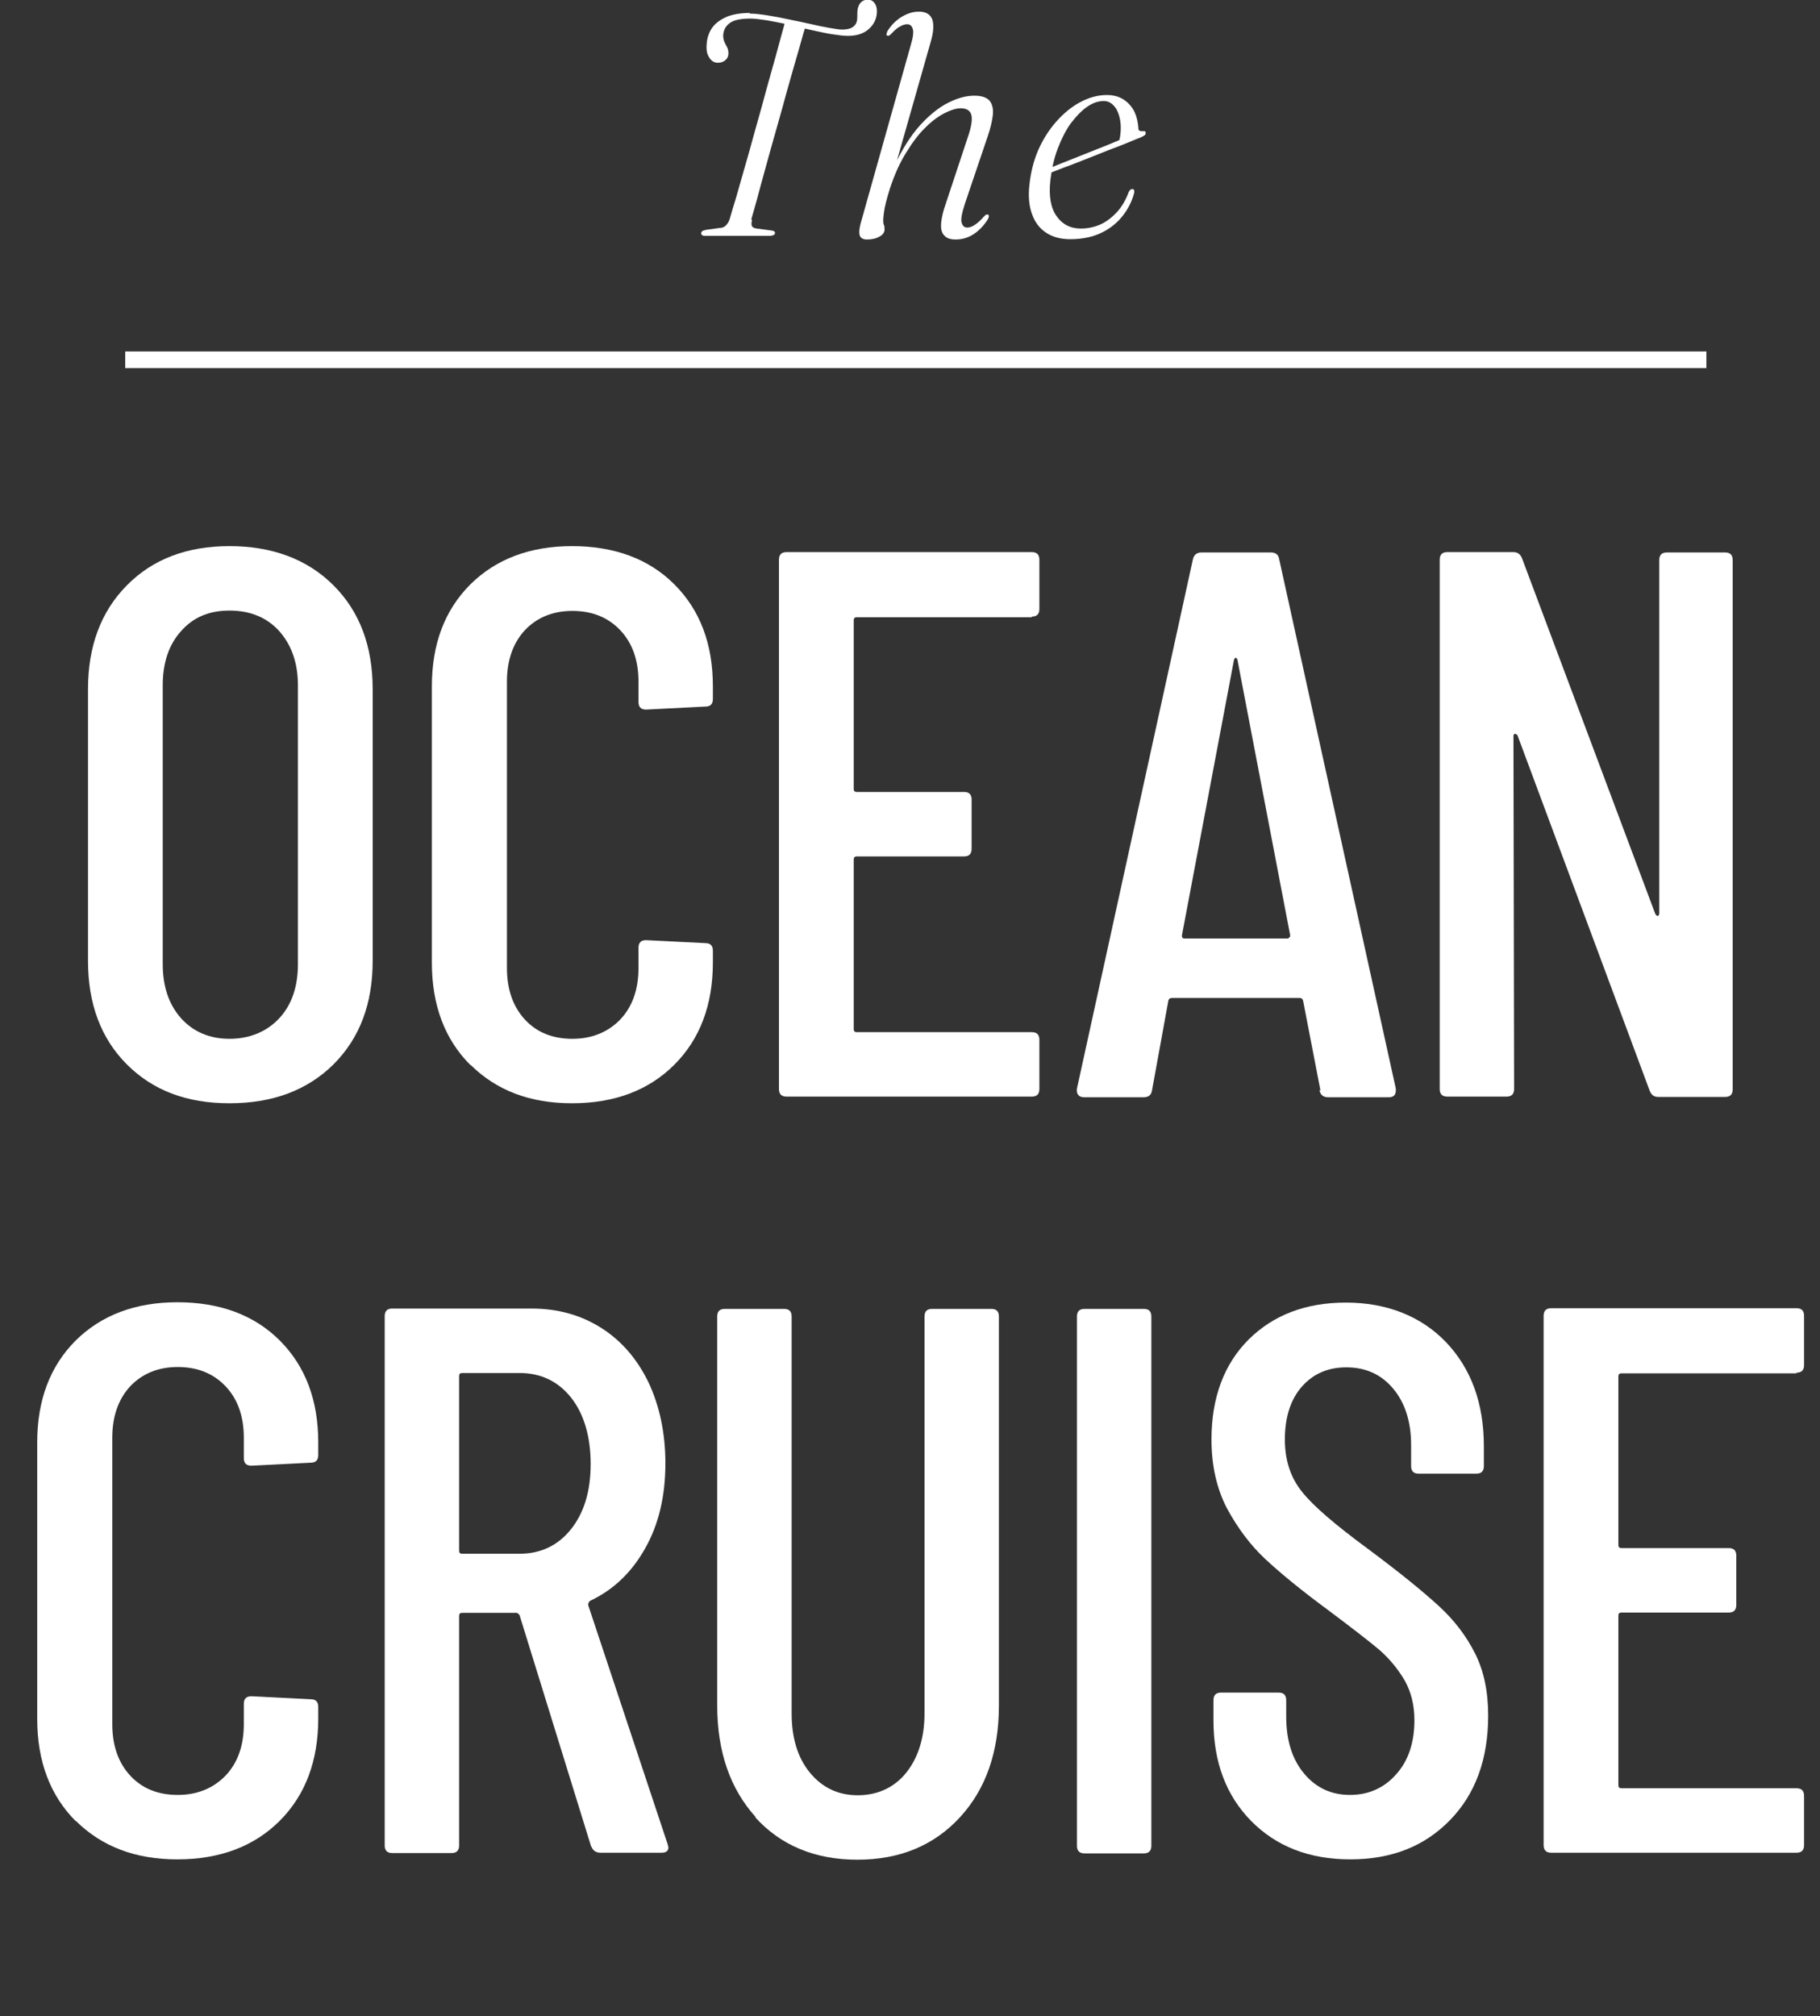 <svg width="65" height="72" viewBox="0 0 65 72" fill="none" xmlns="http://www.w3.org/2000/svg">
<rect x="0" y="0" width="65" height="72" fill="#333333" stroke="none"/>
<g clip-path="url(#clip0_1974_10895)">
<path d="M4.531 38.011C3.605 37.085 3.143 35.851 3.143 34.309V24.617C3.143 23.074 3.605 21.84 4.531 20.903C5.456 19.966 6.678 19.503 8.196 19.503C9.715 19.503 10.973 19.966 11.91 20.903C12.847 21.84 13.31 23.074 13.31 24.617V34.309C13.31 35.851 12.847 37.073 11.91 38.011C10.973 38.936 9.739 39.399 8.196 39.399C6.654 39.399 5.456 38.936 4.531 38.011ZM9.976 36.361C10.427 35.875 10.64 35.223 10.64 34.428V24.474C10.64 23.679 10.415 23.039 9.976 22.541C9.537 22.054 8.944 21.805 8.196 21.805C7.449 21.805 6.891 22.054 6.464 22.541C6.025 23.027 5.812 23.679 5.812 24.474V34.428C5.812 35.223 6.025 35.863 6.464 36.361C6.903 36.848 7.485 37.097 8.196 37.097C8.908 37.097 9.525 36.848 9.976 36.361Z" fill="white"/>
<path d="M16.8 38.034C15.886 37.121 15.424 35.899 15.424 34.38V24.51C15.424 22.991 15.886 21.781 16.8 20.868C17.713 19.966 18.924 19.503 20.43 19.503C21.937 19.503 23.171 19.954 24.084 20.868C24.998 21.781 25.46 22.991 25.46 24.51V24.961C25.46 25.151 25.366 25.233 25.188 25.233L23.076 25.34C22.886 25.34 22.803 25.245 22.803 25.067V24.344C22.803 23.584 22.589 22.968 22.151 22.505C21.712 22.042 21.142 21.817 20.442 21.817C19.742 21.817 19.173 22.054 18.746 22.505C18.319 22.968 18.105 23.584 18.105 24.344V34.57C18.105 35.329 18.319 35.946 18.746 36.409C19.173 36.872 19.742 37.097 20.442 37.097C21.142 37.097 21.712 36.86 22.151 36.409C22.589 35.946 22.803 35.329 22.803 34.57V33.846C22.803 33.657 22.898 33.574 23.076 33.574L25.188 33.68C25.377 33.68 25.46 33.775 25.46 33.953V34.368C25.46 35.887 24.998 37.109 24.084 38.022C23.171 38.936 21.949 39.399 20.43 39.399C18.912 39.399 17.725 38.936 16.8 38.022V38.034Z" fill="white"/>
<path d="M36.849 22.042H30.596C30.525 22.042 30.49 22.078 30.49 22.149V28.176C30.49 28.247 30.525 28.282 30.596 28.282H34.428C34.618 28.282 34.701 28.377 34.701 28.555V30.311C34.701 30.501 34.606 30.584 34.428 30.584H30.596C30.525 30.584 30.49 30.62 30.49 30.691V36.753C30.49 36.824 30.525 36.86 30.596 36.86H36.849C37.038 36.86 37.121 36.955 37.121 37.133V38.889C37.121 39.078 37.026 39.161 36.849 39.161H28.093C27.903 39.161 27.82 39.066 27.82 38.889V19.99C27.82 19.8 27.915 19.717 28.093 19.717H36.849C37.038 19.717 37.121 19.812 37.121 19.99V21.746C37.121 21.936 37.026 22.019 36.849 22.019V22.042Z" fill="white"/>
<path d="M47.158 38.936L46.541 35.745C46.541 35.745 46.529 35.685 46.494 35.661C46.458 35.638 46.435 35.638 46.399 35.638H41.867C41.867 35.638 41.796 35.638 41.772 35.661C41.748 35.685 41.725 35.709 41.725 35.745L41.144 38.936C41.12 39.102 41.025 39.185 40.835 39.185H38.723C38.628 39.185 38.557 39.161 38.51 39.102C38.462 39.043 38.45 38.971 38.462 38.877L42.603 19.978C42.638 19.812 42.745 19.729 42.911 19.729H45.379C45.569 19.729 45.663 19.812 45.687 19.978L49.851 38.877V38.936C49.851 39.102 49.768 39.185 49.602 39.185H47.431C47.265 39.185 47.158 39.102 47.123 38.936H47.158ZM42.294 33.514H45.996C45.996 33.514 46.079 33.479 46.079 33.407L44.192 23.549C44.192 23.549 44.157 23.489 44.133 23.489C44.109 23.489 44.097 23.513 44.074 23.549L42.211 33.407C42.211 33.479 42.235 33.514 42.294 33.514Z" fill="white"/>
<path d="M59.521 19.729H61.609C61.799 19.729 61.882 19.824 61.882 20.002V38.9C61.882 39.09 61.787 39.173 61.609 39.173H59.224C59.07 39.173 58.975 39.102 58.916 38.948L54.194 26.254C54.194 26.254 54.147 26.206 54.111 26.206C54.075 26.206 54.052 26.242 54.052 26.277L54.075 38.888C54.075 39.078 53.98 39.161 53.803 39.161H51.691C51.501 39.161 51.418 39.066 51.418 38.888V19.99C51.418 19.8 51.513 19.717 51.691 19.717H54.052C54.194 19.717 54.301 19.788 54.36 19.942L59.117 32.636C59.117 32.636 59.165 32.719 59.2 32.707C59.236 32.707 59.26 32.66 59.26 32.612V20.002C59.26 19.812 59.355 19.729 59.533 19.729H59.521Z" fill="white"/>
<path d="M2.705 65.036C1.792 64.122 1.329 62.9 1.329 61.382V51.511C1.329 49.993 1.792 48.783 2.705 47.869C3.619 46.968 4.829 46.505 6.336 46.505C7.842 46.505 9.076 46.956 9.99 47.869C10.903 48.783 11.366 49.993 11.366 51.511V51.962C11.366 52.152 11.271 52.235 11.093 52.235L8.981 52.342C8.791 52.342 8.708 52.247 8.708 52.069V51.345C8.708 50.586 8.495 49.969 8.056 49.506C7.617 49.044 7.047 48.818 6.347 48.818C5.647 48.818 5.078 49.056 4.651 49.506C4.224 49.969 4.01 50.586 4.01 51.345V61.572C4.01 62.331 4.224 62.948 4.651 63.41C5.078 63.873 5.647 64.099 6.347 64.099C7.047 64.099 7.617 63.861 8.056 63.41C8.495 62.948 8.708 62.331 8.708 61.572V60.848C8.708 60.658 8.803 60.575 8.981 60.575L11.093 60.682C11.283 60.682 11.366 60.777 11.366 60.955V61.37C11.366 62.889 10.903 64.11 9.99 65.024C9.076 65.937 7.854 66.4 6.336 66.4C4.817 66.4 3.631 65.937 2.705 65.024V65.036Z" fill="white"/>
<path d="M21.118 65.961L18.556 57.68C18.556 57.68 18.497 57.597 18.449 57.597H16.503C16.432 57.597 16.397 57.633 16.397 57.704V65.902C16.397 66.092 16.302 66.175 16.124 66.175H14.012C13.822 66.175 13.739 66.08 13.739 65.902V47.003C13.739 46.813 13.834 46.73 14.012 46.73H18.983C19.932 46.73 20.762 46.968 21.486 47.43C22.21 47.893 22.767 48.545 23.171 49.388C23.562 50.23 23.764 51.191 23.764 52.259C23.764 53.421 23.527 54.441 23.04 55.296C22.554 56.162 21.901 56.779 21.071 57.17C21.012 57.23 21 57.277 21.012 57.336L23.847 65.866L23.871 65.973C23.871 66.103 23.788 66.163 23.622 66.163H21.451C21.285 66.163 21.178 66.092 21.118 65.937V65.961ZM16.397 49.15V55.379C16.397 55.45 16.432 55.486 16.503 55.486H18.556C19.315 55.486 19.932 55.189 20.395 54.608C20.857 54.026 21.095 53.255 21.095 52.282C21.095 51.31 20.857 50.491 20.395 49.91C19.932 49.328 19.315 49.032 18.556 49.032H16.503C16.432 49.032 16.397 49.067 16.397 49.139V49.15Z" fill="white"/>
<path d="M26.991 64.893C26.078 63.885 25.615 62.556 25.615 60.907V47.015C25.615 46.825 25.71 46.742 25.888 46.742H28C28.19 46.742 28.273 46.837 28.273 47.015V61.192C28.273 62.058 28.486 62.77 28.925 63.304C29.364 63.838 29.934 64.111 30.634 64.111C31.334 64.111 31.939 63.838 32.366 63.304C32.793 62.77 33.018 62.058 33.018 61.192V47.015C33.018 46.825 33.113 46.742 33.291 46.742H35.403C35.593 46.742 35.675 46.837 35.675 47.015V60.907C35.675 62.556 35.213 63.885 34.288 64.893C33.362 65.902 32.14 66.412 30.622 66.412C29.103 66.412 27.881 65.902 26.968 64.893H26.991Z" fill="white"/>
<path d="M38.463 65.914V47.015C38.463 46.825 38.558 46.742 38.736 46.742H40.847C41.037 46.742 41.12 46.837 41.12 47.015V65.914C41.12 66.103 41.025 66.187 40.847 66.187H38.736C38.546 66.187 38.463 66.092 38.463 65.914Z" fill="white"/>
<path d="M44.69 65.036C43.789 64.122 43.338 62.924 43.338 61.441V60.718C43.338 60.528 43.433 60.445 43.611 60.445H45.663C45.853 60.445 45.936 60.54 45.936 60.718V61.299C45.936 62.153 46.149 62.829 46.577 63.339C47.004 63.849 47.549 64.099 48.214 64.099C48.878 64.099 49.436 63.849 49.863 63.363C50.302 62.877 50.515 62.224 50.515 61.429C50.515 60.895 50.397 60.421 50.171 60.018C49.934 59.614 49.637 59.246 49.258 58.914C48.878 58.594 48.261 58.119 47.407 57.479C46.458 56.779 45.722 56.174 45.188 55.675C44.655 55.177 44.204 54.572 43.824 53.872C43.456 53.172 43.267 52.342 43.267 51.405C43.267 49.91 43.717 48.712 44.595 47.834C45.485 46.956 46.636 46.517 48.071 46.517C49.507 46.517 50.741 46.991 51.642 47.929C52.544 48.878 52.995 50.111 52.995 51.654V52.354C52.995 52.544 52.9 52.627 52.722 52.627H50.669C50.48 52.627 50.397 52.532 50.397 52.354V51.606C50.397 50.776 50.183 50.1 49.756 49.59C49.329 49.079 48.771 48.83 48.083 48.83C47.431 48.83 46.909 49.056 46.505 49.507C46.102 49.957 45.888 50.598 45.888 51.405C45.888 52.14 46.09 52.769 46.505 53.279C46.909 53.789 47.704 54.465 48.866 55.32C49.981 56.15 50.812 56.826 51.381 57.348C51.951 57.87 52.378 58.44 52.686 59.057C52.995 59.673 53.149 60.409 53.149 61.263C53.149 62.817 52.698 64.063 51.785 65C50.871 65.938 49.697 66.4 48.226 66.4C46.755 66.4 45.58 65.938 44.678 65.024L44.69 65.036Z" fill="white"/>
<path d="M64.158 49.044H57.906C57.835 49.044 57.799 49.079 57.799 49.151V55.177C57.799 55.248 57.835 55.284 57.906 55.284H61.738C61.928 55.284 62.011 55.379 62.011 55.557V57.313C62.011 57.502 61.916 57.586 61.738 57.586H57.906C57.835 57.586 57.799 57.621 57.799 57.692V63.755C57.799 63.826 57.835 63.861 57.906 63.861H64.158C64.348 63.861 64.431 63.956 64.431 64.134V65.89C64.431 66.08 64.336 66.163 64.158 66.163H55.403C55.213 66.163 55.13 66.068 55.13 65.89V46.991C55.13 46.802 55.225 46.718 55.403 46.718H64.158C64.348 46.718 64.431 46.813 64.431 46.991V48.747C64.431 48.937 64.336 49.02 64.158 49.02V49.044Z" fill="white"/>
<path d="M26.857 7.865C26.833 7.96 26.833 8.032 26.857 8.079C26.881 8.126 26.952 8.15 27.023 8.162L27.569 8.233C27.652 8.245 27.688 8.281 27.676 8.328C27.676 8.364 27.652 8.387 27.616 8.399C27.581 8.411 27.545 8.423 27.486 8.423H25.184C25.184 8.423 25.101 8.423 25.078 8.399C25.054 8.376 25.042 8.364 25.042 8.328C25.042 8.293 25.066 8.269 25.089 8.245C25.125 8.233 25.161 8.221 25.208 8.209L25.718 8.138C25.813 8.138 25.872 8.103 25.932 8.043C25.979 7.996 26.027 7.925 26.062 7.818C26.122 7.616 26.193 7.355 26.288 7.059C26.371 6.762 26.466 6.43 26.572 6.062C26.679 5.694 26.786 5.327 26.893 4.923C27 4.532 27.118 4.128 27.225 3.737C27.332 3.334 27.438 2.954 27.545 2.574C27.652 2.195 27.747 1.862 27.83 1.542C27.913 1.222 27.996 0.949 28.055 0.724L28.791 0.866C28.72 1.091 28.637 1.376 28.554 1.685C28.459 2.005 28.364 2.349 28.257 2.717C28.15 3.084 28.044 3.476 27.937 3.867C27.83 4.259 27.711 4.662 27.605 5.042C27.498 5.433 27.391 5.801 27.296 6.157C27.201 6.513 27.106 6.833 27.035 7.118C26.952 7.403 26.893 7.64 26.833 7.83L26.857 7.865ZM26.786 0.486C26.952 0.486 27.154 0.51 27.391 0.546C27.628 0.581 27.877 0.629 28.15 0.688C28.423 0.747 28.684 0.795 28.933 0.854C29.182 0.913 29.42 0.961 29.621 0.996C29.823 1.032 29.977 1.056 30.072 1.056C30.226 1.056 30.345 1.032 30.428 0.985C30.511 0.937 30.57 0.866 30.594 0.783C30.618 0.712 30.618 0.641 30.618 0.557C30.618 0.474 30.618 0.403 30.63 0.32C30.654 0.225 30.689 0.142 30.748 0.083C30.808 0.024 30.891 -0.012 30.997 -0.012C31.092 -0.012 31.164 0.024 31.223 0.095C31.282 0.166 31.318 0.261 31.318 0.403C31.318 0.664 31.211 0.878 31.021 1.044C30.831 1.21 30.582 1.281 30.286 1.281C30.131 1.281 29.942 1.257 29.716 1.222C29.479 1.186 29.23 1.127 28.957 1.068C28.684 1.008 28.411 0.949 28.138 0.878C27.866 0.807 27.616 0.771 27.379 0.724C27.142 0.688 26.952 0.664 26.798 0.664C26.466 0.664 26.228 0.712 26.086 0.807C25.944 0.902 25.861 1.032 25.837 1.186C25.813 1.293 25.837 1.388 25.861 1.471C25.896 1.554 25.932 1.625 25.967 1.685C26.003 1.756 26.015 1.827 26.015 1.91C26.015 2.005 25.979 2.088 25.908 2.147C25.837 2.207 25.754 2.242 25.635 2.242C25.493 2.242 25.386 2.159 25.315 2.029C25.232 1.898 25.22 1.72 25.244 1.507C25.267 1.305 25.339 1.115 25.457 0.961C25.576 0.807 25.754 0.688 25.967 0.593C26.193 0.51 26.454 0.463 26.774 0.463L26.786 0.486Z" fill="white"/>
<path d="M31.935 5.932C32.22 5.327 32.528 4.84 32.861 4.472C33.193 4.105 33.537 3.832 33.869 3.666C34.201 3.5 34.51 3.417 34.794 3.417C35.055 3.417 35.233 3.476 35.34 3.594C35.435 3.713 35.482 3.879 35.459 4.105C35.435 4.318 35.376 4.579 35.269 4.888L34.462 7.272C34.355 7.604 34.308 7.83 34.343 7.948C34.379 8.067 34.438 8.126 34.545 8.126C34.616 8.126 34.699 8.103 34.794 8.043C34.889 7.984 35.008 7.889 35.138 7.735C35.174 7.699 35.198 7.676 35.221 7.664C35.245 7.652 35.269 7.664 35.281 7.664C35.304 7.664 35.316 7.687 35.316 7.723C35.316 7.759 35.304 7.782 35.281 7.83C35.138 8.055 34.972 8.233 34.77 8.364C34.569 8.494 34.355 8.553 34.13 8.553C33.964 8.553 33.833 8.518 33.75 8.435C33.655 8.352 33.608 8.233 33.608 8.067C33.608 7.901 33.644 7.711 33.715 7.462L34.557 4.923C34.699 4.52 34.735 4.235 34.688 4.093C34.64 3.939 34.51 3.867 34.308 3.867C34.154 3.867 33.964 3.927 33.75 4.033C33.537 4.14 33.299 4.306 33.062 4.544C32.825 4.769 32.599 5.066 32.374 5.433C32.149 5.789 31.947 6.228 31.781 6.738C31.722 6.928 31.674 7.094 31.639 7.237C31.603 7.379 31.579 7.498 31.567 7.604C31.555 7.711 31.544 7.794 31.544 7.854C31.544 7.925 31.544 7.984 31.567 8.031C31.591 8.079 31.591 8.138 31.591 8.198C31.591 8.292 31.532 8.387 31.413 8.447C31.294 8.518 31.14 8.553 30.962 8.553C30.867 8.553 30.796 8.53 30.749 8.482C30.701 8.435 30.689 8.364 30.689 8.281C30.689 8.186 30.713 8.067 30.749 7.937L32.516 1.649C32.611 1.34 32.635 1.139 32.599 1.032C32.564 0.925 32.505 0.866 32.398 0.866C32.327 0.866 32.244 0.89 32.16 0.937C32.066 0.984 31.959 1.068 31.84 1.198C31.805 1.234 31.781 1.257 31.757 1.269C31.733 1.281 31.71 1.281 31.686 1.269C31.662 1.269 31.65 1.234 31.662 1.21C31.674 1.186 31.674 1.151 31.698 1.103C31.793 0.961 31.899 0.83 32.018 0.735C32.137 0.629 32.267 0.557 32.41 0.498C32.552 0.439 32.682 0.415 32.825 0.415C33.062 0.415 33.216 0.51 33.288 0.676C33.359 0.854 33.347 1.127 33.24 1.495L31.971 5.955L31.923 5.932H31.935Z" fill="white"/>
<path d="M37.192 6.122C37.488 6.003 37.749 5.896 37.987 5.801C38.224 5.706 38.473 5.612 38.734 5.505C38.995 5.398 39.244 5.303 39.481 5.208C39.719 5.113 39.909 5.03 40.051 4.971L39.956 5.09C39.956 5.09 39.992 4.959 40.004 4.876C40.015 4.793 40.027 4.686 40.027 4.568C40.027 4.295 39.968 4.069 39.861 3.879C39.742 3.702 39.6 3.607 39.422 3.607C39.221 3.607 39.019 3.678 38.817 3.82C38.615 3.963 38.426 4.164 38.236 4.413C38.058 4.662 37.904 4.971 37.773 5.315C37.643 5.659 37.56 6.039 37.512 6.442C37.453 7 37.524 7.427 37.738 7.723C37.939 8.008 38.224 8.162 38.604 8.162C38.841 8.162 39.066 8.115 39.292 8.02C39.505 7.925 39.707 7.771 39.885 7.581C40.063 7.391 40.205 7.142 40.312 6.857C40.336 6.81 40.359 6.786 40.371 6.774C40.395 6.762 40.419 6.75 40.443 6.75C40.466 6.75 40.49 6.762 40.502 6.786C40.514 6.81 40.514 6.857 40.502 6.905C40.419 7.213 40.276 7.486 40.075 7.735C39.873 7.984 39.612 8.186 39.304 8.328C38.995 8.471 38.627 8.542 38.224 8.542C37.892 8.542 37.607 8.471 37.37 8.316C37.133 8.162 36.966 7.949 36.86 7.652C36.753 7.367 36.717 7.011 36.765 6.596C36.812 6.169 36.907 5.766 37.073 5.374C37.239 4.995 37.453 4.651 37.714 4.354C37.975 4.057 38.26 3.82 38.568 3.654C38.877 3.488 39.197 3.393 39.529 3.393C39.766 3.393 39.98 3.452 40.134 3.559C40.3 3.666 40.419 3.808 40.514 3.986C40.597 4.164 40.644 4.366 40.656 4.568C40.656 4.615 40.656 4.639 40.692 4.662C40.727 4.686 40.751 4.686 40.798 4.686C40.834 4.686 40.858 4.686 40.881 4.686C40.905 4.686 40.917 4.722 40.917 4.746C40.917 4.769 40.917 4.805 40.881 4.829C40.858 4.852 40.798 4.876 40.727 4.912C40.632 4.947 40.49 5.007 40.288 5.09C40.087 5.173 39.849 5.268 39.588 5.362C39.327 5.469 39.054 5.576 38.782 5.683C38.509 5.79 38.248 5.896 38.01 5.979C37.773 6.074 37.512 6.169 37.216 6.288L37.192 6.098V6.122Z" fill="white"/>
<path d="M60.942 12.552H4.472V13.145H60.942V12.552Z" fill="white"/>
</g>
<defs>
<clipPath id="clip0_1974_10895">
<rect width="65" height="72" fill="white"/>
</clipPath>
</defs>
</svg>
